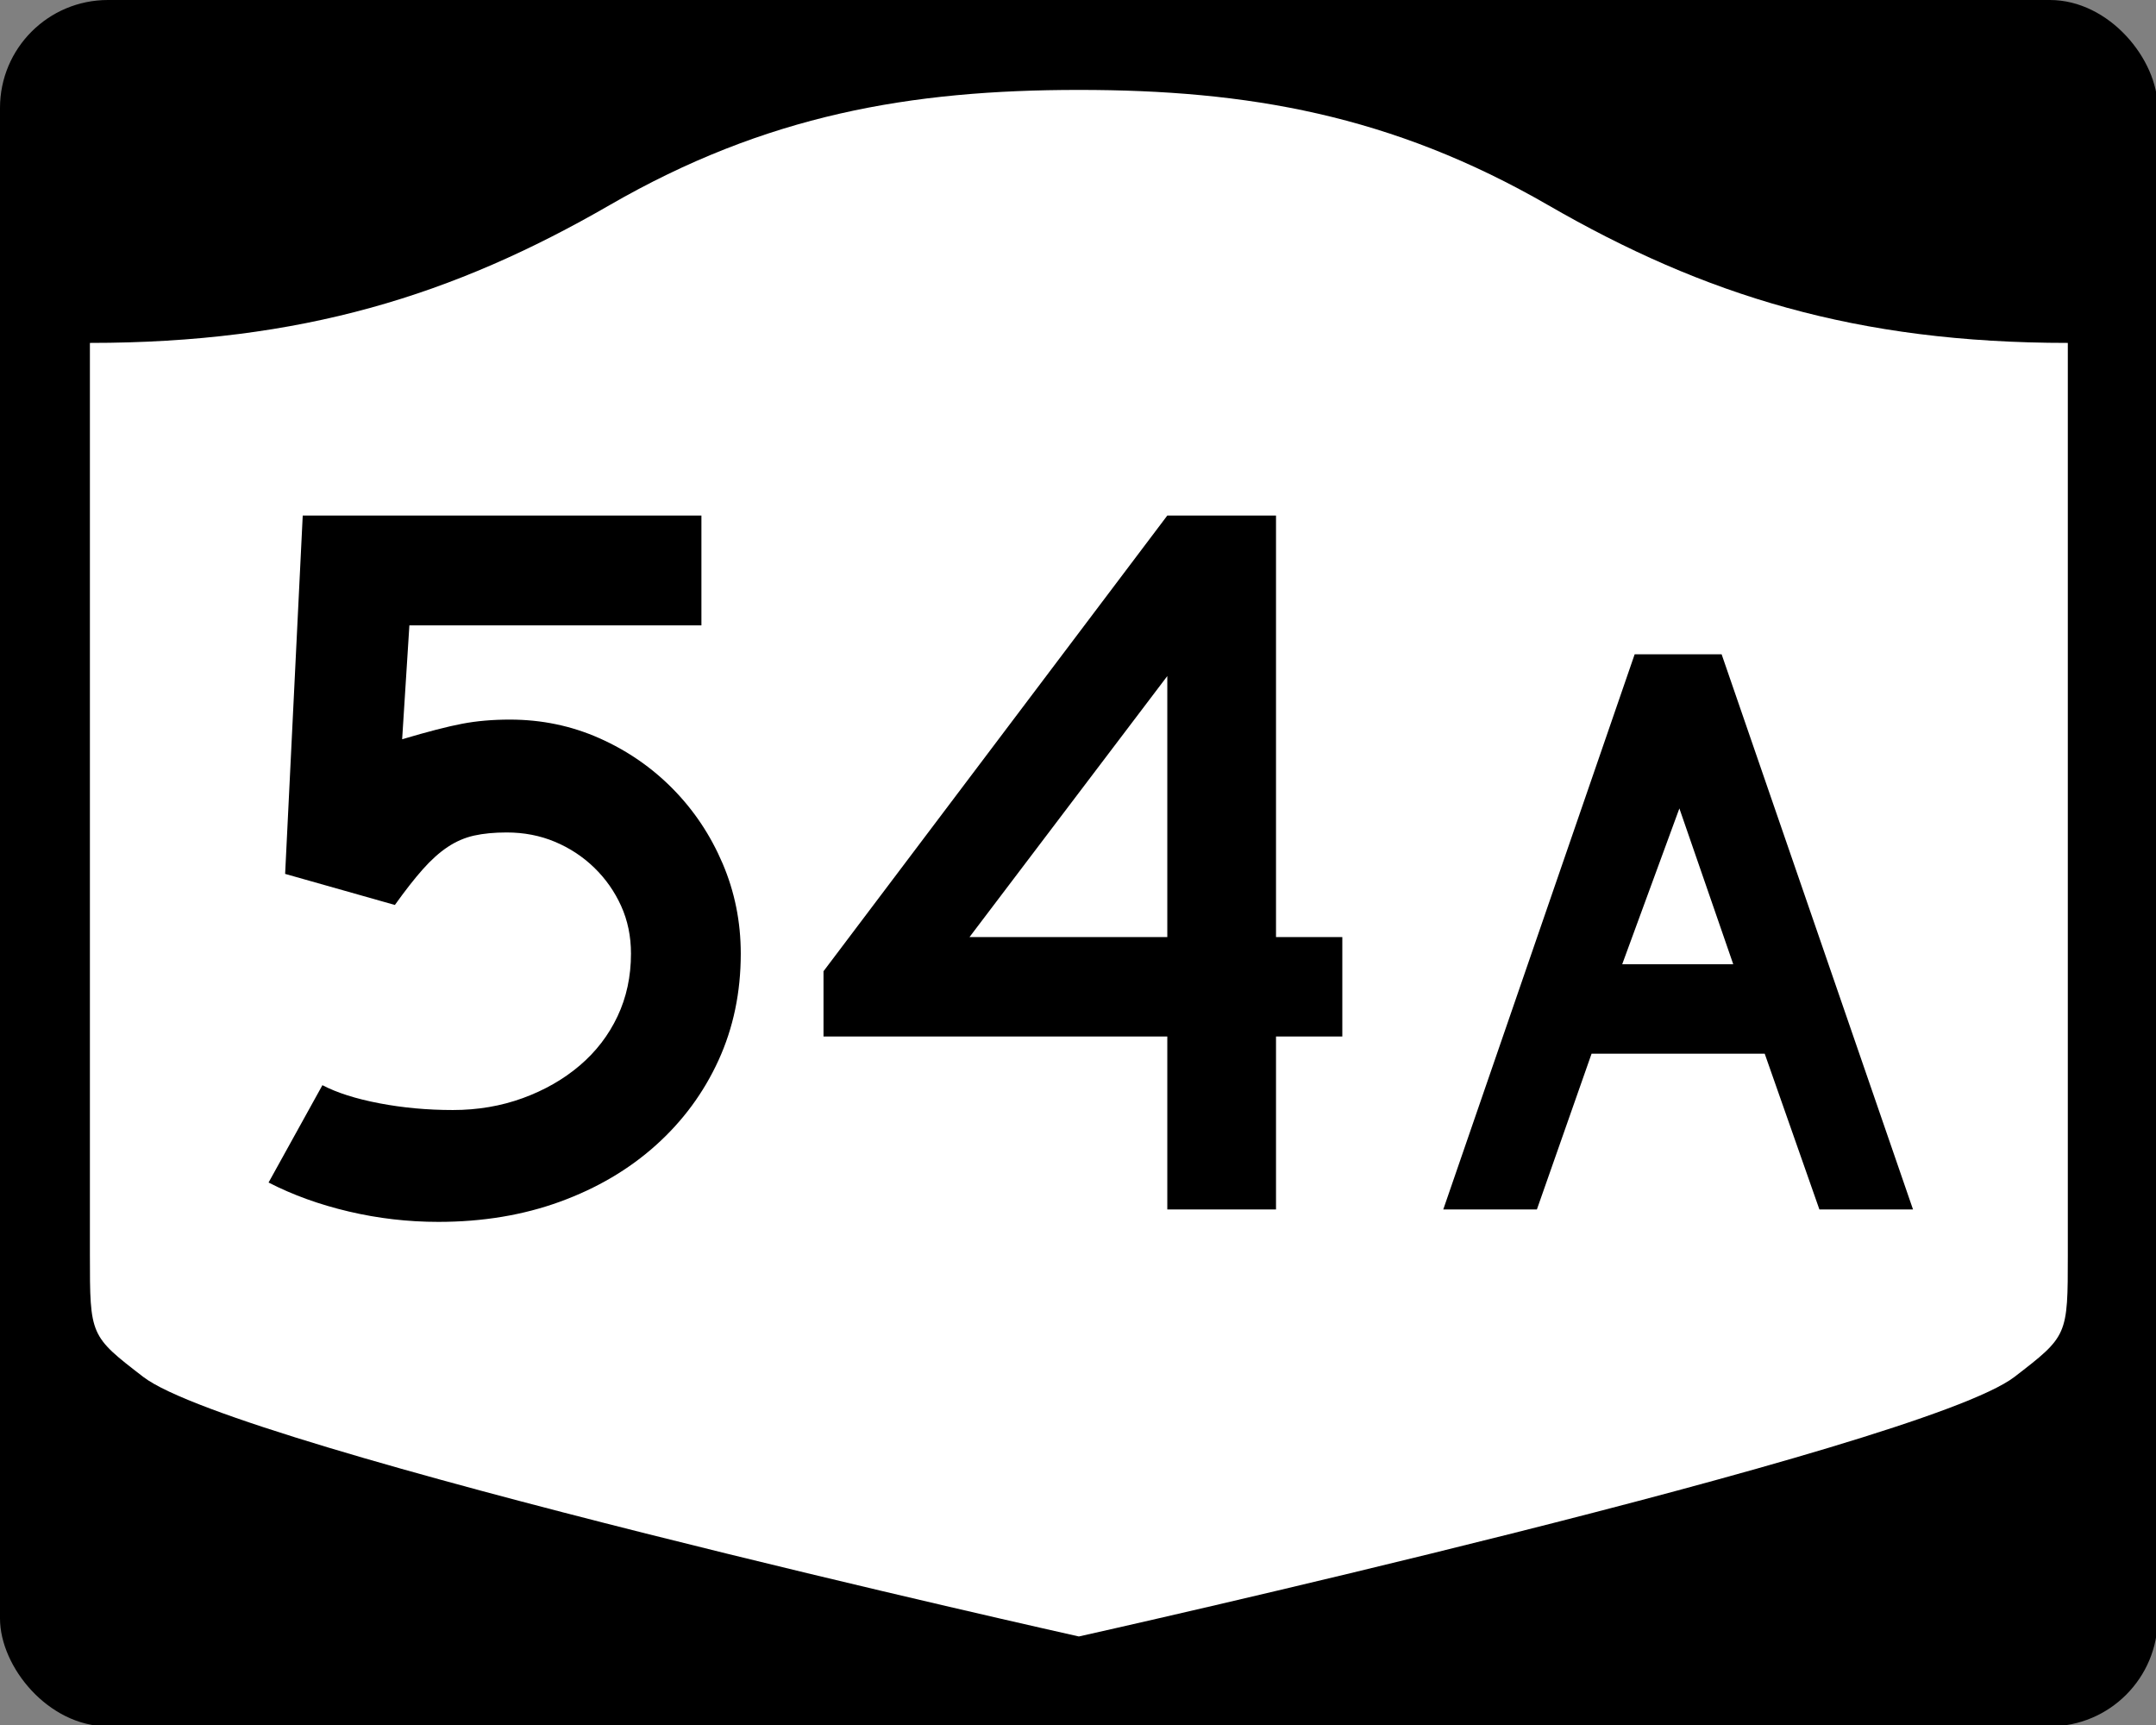 <?xml version="1.0" encoding="UTF-8" standalone="no"?>
<!-- Created with Inkscape (http://www.inkscape.org/) -->
<svg
   xmlns:svg="http://www.w3.org/2000/svg"
   xmlns="http://www.w3.org/2000/svg"
   version="1.0"
   width="750"
   height="600"
   id="svg3882">
  <rect width="100%" height="100%" fill="#808080" stroke="none"/>
  <defs
     id="defs3884" />
  <g
     transform="scale(0.278,0.278)"
     id="layer1">
    <g
       id="g2401">
      <rect
         width="2700"
         height="2160"
         rx="135"
         ry="135"
         x="0"
         y="0"
         id="rect2398"
         style="fill:#000000;fill-opacity:1;stroke:none;stroke-width:22.5;stroke-linecap:square;stroke-linejoin:round;stroke-miterlimit:2;stroke-dasharray:none;stroke-dashoffset:0;stroke-opacity:1" />
      <path
         d="M 1350,112.5 C 1139.49,112.5 958.691,143.549 762.781,256.661 C 567.593,369.357 377.302,429.042 112.5,429.042 L 112.5,1570.047 C 112.5,1671.405 112.697,1671.446 179.219,1722.708 C 295.451,1812.279 1350,2047.5 1350,2047.5 C 1350,2047.5 2404.549,1812.279 2520.781,1722.708 C 2587.303,1671.446 2587.5,1671.405 2587.5,1570.047 L 2587.5,429.042 C 2322.698,429.042 2132.407,369.357 1937.219,256.661 C 1741.309,143.549 1560.51,112.5 1350,112.5 z"
         id="rect4804"
         style="fill:#ffffff;fill-opacity:1;stroke:none;stroke-width:22.5;stroke-linecap:square;stroke-linejoin:round;stroke-miterlimit:2;stroke-dasharray:none;stroke-dashoffset:0;stroke-opacity:1" />
    </g>
  </g>
  <path
     d="M 257.688,331.699 C 257.688,345.148 255.106,357.517 249.943,368.807 C 244.78,380.098 237.515,389.944 228.149,398.347 C 218.782,406.749 207.675,413.292 194.828,417.975 C 181.98,422.658 167.872,425 152.504,425 C 141.935,425 131.548,423.8 121.343,421.4 C 111.137,418.999 101.831,415.637 93.425,411.313 L 112.158,377.454 C 117.2,380.092 123.803,382.192 131.968,383.753 C 140.132,385.314 148.656,386.095 157.538,386.095 C 166.186,386.095 174.292,384.715 181.856,381.956 C 189.419,379.196 196.024,375.415 201.671,370.61 C 207.318,365.806 211.701,360.103 214.819,353.499 C 217.938,346.896 219.497,339.629 219.497,331.699 C 219.497,325.697 218.357,320.175 216.078,315.132 C 213.799,310.09 210.678,305.647 206.717,301.803 C 202.756,297.959 198.194,294.956 193.031,292.794 C 187.867,290.632 182.281,289.551 176.271,289.551 C 171.954,289.551 168.174,289.912 164.932,290.634 C 161.688,291.356 158.625,292.677 155.741,294.597 C 152.857,296.517 149.975,299.099 147.095,302.342 C 144.214,305.585 140.971,309.727 137.366,314.77 L 99.186,303.963 L 105.309,179.32 L 244.001,179.32 L 244.001,217.511 L 142.412,217.511 L 139.894,257.131 C 148.777,254.493 155.739,252.694 160.782,251.734 C 165.824,250.774 171.35,250.294 177.36,250.294 C 188.404,250.294 198.789,252.454 208.515,256.774 C 218.24,261.095 226.765,266.978 234.091,274.424 C 241.416,281.87 247.18,290.517 251.383,300.363 C 255.586,310.209 257.688,320.655 257.688,331.699 L 257.688,331.699 z M 443.883,360.524 L 443.883,420.68 L 406.065,420.68 L 406.065,360.524 L 286.469,360.524 L 286.469,337.823 L 406.065,179.32 L 443.883,179.32 L 443.883,325.939 L 466.947,325.939 L 466.947,360.524 L 443.883,360.524 z M 406.065,235.156 L 337.258,325.939 L 406.065,325.939 L 406.065,235.156 z M 632.907,420.68 L 613.884,366.502 L 553.655,366.502 L 534.632,420.68 L 502.064,420.68 L 568.642,227.585 L 598.897,227.585 L 665.475,420.68 L 632.907,420.68 z M 584.2,281.191 L 564.315,335.377 L 602.934,335.377 L 584.2,281.191 z"
     id="text2384"
     style="font-size:5.403px;font-style:normal;font-weight:normal;line-height:125%;fill:#000000;fill-opacity:1;stroke:none;stroke-width:1px;stroke-linecap:butt;stroke-linejoin:miter;stroke-opacity:1;font-family:Bitstream Vera Sans" />
</svg>

